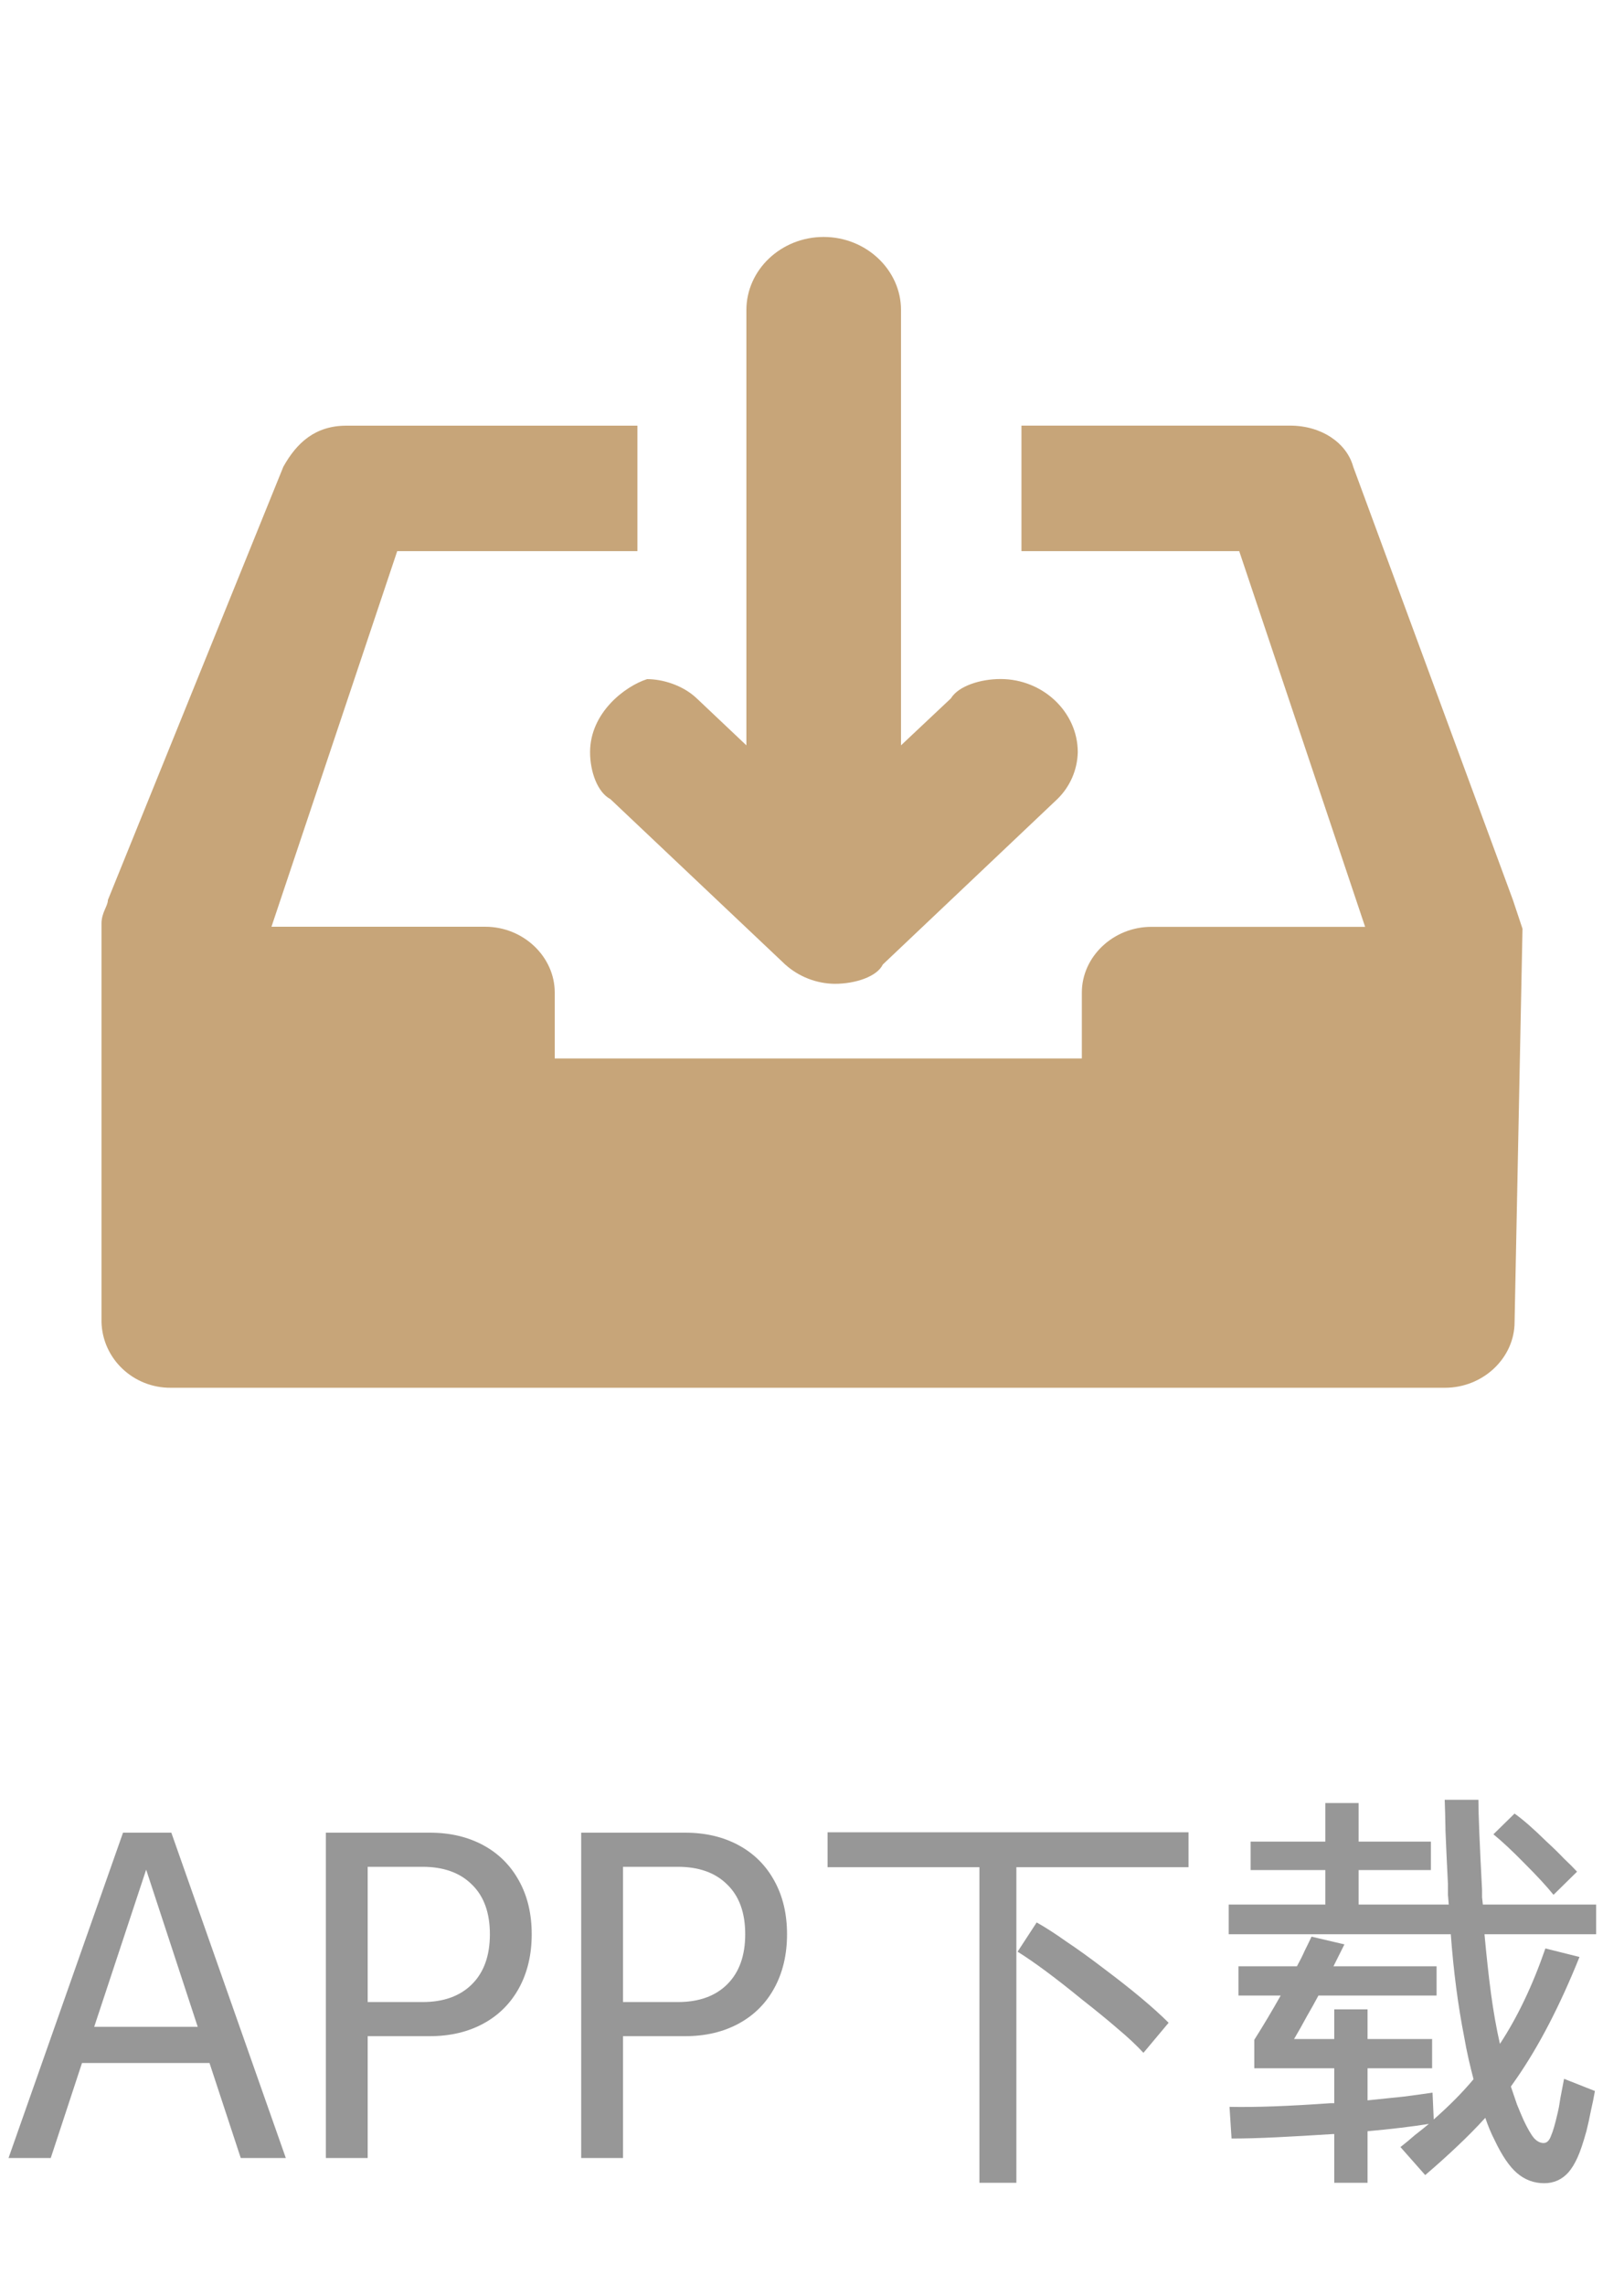 <svg width="32" height="45" viewBox="0 0 32 45" fill="none" xmlns="http://www.w3.org/2000/svg">
<path d="M4.128 40.632H1.616L1 42.504H0.168L2.424 36.096H3.376L5.632 42.504H4.744L4.128 40.632ZM3.896 39.92L2.88 36.824L1.856 39.92H3.896ZM10.477 38.096C10.477 38.496 10.394 38.848 10.229 39.152C10.063 39.456 9.829 39.691 9.525 39.856C9.221 40.021 8.869 40.104 8.469 40.104H7.245V42.504H6.421V36.096H8.469C8.869 36.096 9.221 36.179 9.525 36.344C9.829 36.509 10.063 36.744 10.229 37.048C10.394 37.347 10.477 37.696 10.477 38.096ZM9.653 38.096C9.653 37.675 9.536 37.349 9.301 37.12C9.066 36.885 8.741 36.768 8.325 36.768H7.245V39.432H8.325C8.741 39.432 9.066 39.315 9.301 39.08C9.536 38.845 9.653 38.517 9.653 38.096ZM15.508 38.096C15.508 38.496 15.425 38.848 15.26 39.152C15.095 39.456 14.86 39.691 14.556 39.856C14.252 40.021 13.9 40.104 13.5 40.104H12.276V42.504H11.452V36.096H13.5C13.9 36.096 14.252 36.179 14.556 36.344C14.86 36.509 15.095 36.744 15.26 37.048C15.425 37.347 15.508 37.696 15.508 38.096ZM14.684 38.096C14.684 37.675 14.567 37.349 14.332 37.12C14.098 36.885 13.772 36.768 13.356 36.768H12.276V39.432H13.356C13.772 39.432 14.098 39.315 14.332 39.08C14.567 38.845 14.684 38.517 14.684 38.096ZM23.419 36.088V36.776H20.027V42.992H19.299V36.776H16.307V36.088H23.419ZM20.427 37.864C20.598 37.96 20.793 38.085 21.011 38.24C21.235 38.389 21.483 38.568 21.755 38.776C22.31 39.192 22.734 39.547 23.027 39.84L22.531 40.432C22.393 40.283 22.225 40.125 22.027 39.96C21.83 39.789 21.595 39.597 21.323 39.384C20.801 38.957 20.377 38.643 20.051 38.44L20.427 37.864ZM26.947 39.576V40.16H28.219V40.736H26.947V41.368C27.203 41.341 27.435 41.317 27.643 41.296C27.857 41.269 28.051 41.243 28.227 41.216L28.251 41.744C28.555 41.477 28.817 41.213 29.035 40.952C29.003 40.829 28.971 40.699 28.939 40.56C28.907 40.421 28.878 40.275 28.851 40.12C28.729 39.501 28.641 38.827 28.587 38.096H24.211V37.512H26.115V36.832H24.643V36.272H26.115V35.512H26.771V36.272H28.195V36.832H26.771V37.512H28.547C28.542 37.448 28.537 37.384 28.531 37.32C28.531 37.251 28.531 37.181 28.531 37.112C28.51 36.696 28.494 36.349 28.483 36.072C28.478 35.795 28.473 35.587 28.467 35.448H29.131C29.131 35.715 29.155 36.307 29.203 37.224C29.203 37.272 29.203 37.32 29.203 37.368C29.209 37.416 29.214 37.464 29.219 37.512H31.451V38.096H29.251C29.289 38.512 29.331 38.901 29.379 39.264C29.427 39.621 29.486 39.952 29.555 40.256C29.902 39.728 30.201 39.101 30.451 38.376L31.123 38.544C30.739 39.499 30.326 40.296 29.883 40.936L29.771 41.096C29.814 41.219 29.854 41.336 29.891 41.448C29.934 41.555 29.977 41.656 30.019 41.752C30.099 41.923 30.169 42.043 30.227 42.112C30.291 42.181 30.358 42.213 30.427 42.208C30.486 42.203 30.531 42.155 30.563 42.064C30.601 41.979 30.643 41.832 30.691 41.624C30.713 41.533 30.731 41.432 30.747 41.32C30.769 41.208 30.793 41.083 30.819 40.944L31.427 41.184C31.406 41.307 31.379 41.437 31.347 41.576C31.321 41.715 31.291 41.848 31.259 41.976C31.195 42.205 31.137 42.379 31.083 42.496C31.03 42.613 30.971 42.709 30.907 42.784C30.779 42.928 30.619 43 30.427 43C30.225 43 30.046 42.933 29.891 42.8C29.742 42.672 29.595 42.456 29.451 42.152C29.382 42.019 29.321 41.872 29.267 41.712C29.097 41.899 28.913 42.085 28.715 42.272C28.518 42.459 28.307 42.648 28.083 42.84L27.595 42.288C27.691 42.213 27.785 42.136 27.875 42.056C27.971 41.981 28.065 41.907 28.155 41.832C27.825 41.885 27.422 41.933 26.947 41.976V42.992H26.291V42.032H26.259C25.843 42.059 25.47 42.08 25.139 42.096C24.814 42.112 24.523 42.12 24.267 42.12L24.227 41.496C24.723 41.507 25.387 41.483 26.219 41.424H26.291V40.736H24.715V40.176C24.897 39.888 25.07 39.597 25.235 39.304H24.403V38.728H25.555C25.614 38.621 25.665 38.52 25.707 38.424C25.755 38.328 25.801 38.235 25.843 38.144L26.491 38.296L26.275 38.728H28.307V39.304H25.979C25.905 39.443 25.827 39.581 25.747 39.72C25.673 39.859 25.59 40.005 25.499 40.16H26.291V39.576H26.947ZM29.843 35.72C30.003 35.832 30.214 36.016 30.475 36.272C30.609 36.395 30.723 36.507 30.819 36.608C30.921 36.704 31.006 36.789 31.075 36.864L30.611 37.32C30.483 37.16 30.294 36.955 30.043 36.704C29.803 36.459 29.598 36.267 29.427 36.128L29.843 35.72Z" fill="#979797"/>
<path d="M12.56 8.384V10.855H7.827L5.349 18.253H9.562C10.312 18.253 10.931 18.842 10.931 19.55V20.847H21.317V19.55C21.317 18.842 21.937 18.255 22.686 18.255H26.899L24.418 10.855H20.127V8.383H25.421C26.045 8.383 26.538 8.729 26.664 9.192L29.811 17.725L30 18.292L29.844 26.038C29.844 26.745 29.225 27.333 28.473 27.333H3.371C2.63 27.341 2.019 26.765 2 26.038V18.19C2 17.973 2.126 17.845 2.126 17.726L5.583 9.193C5.844 8.725 6.207 8.384 6.826 8.384H12.56ZM16.231 4.667C17.07 4.667 17.754 5.32 17.754 6.105V14.68L18.737 13.755C18.883 13.513 19.314 13.374 19.715 13.374C20.553 13.374 21.237 14.027 21.237 14.815C21.229 15.164 21.084 15.496 20.834 15.739L17.396 18.996C17.279 19.238 16.851 19.377 16.448 19.377C16.087 19.373 15.739 19.237 15.471 18.996L12.027 15.739C11.771 15.603 11.627 15.196 11.627 14.815C11.627 14.034 12.32 13.513 12.751 13.376C13.045 13.376 13.447 13.488 13.729 13.755L14.707 14.68V6.107C14.707 5.315 15.391 4.667 16.229 4.667H16.231Z" fill="#C7A579"/>
</svg>
